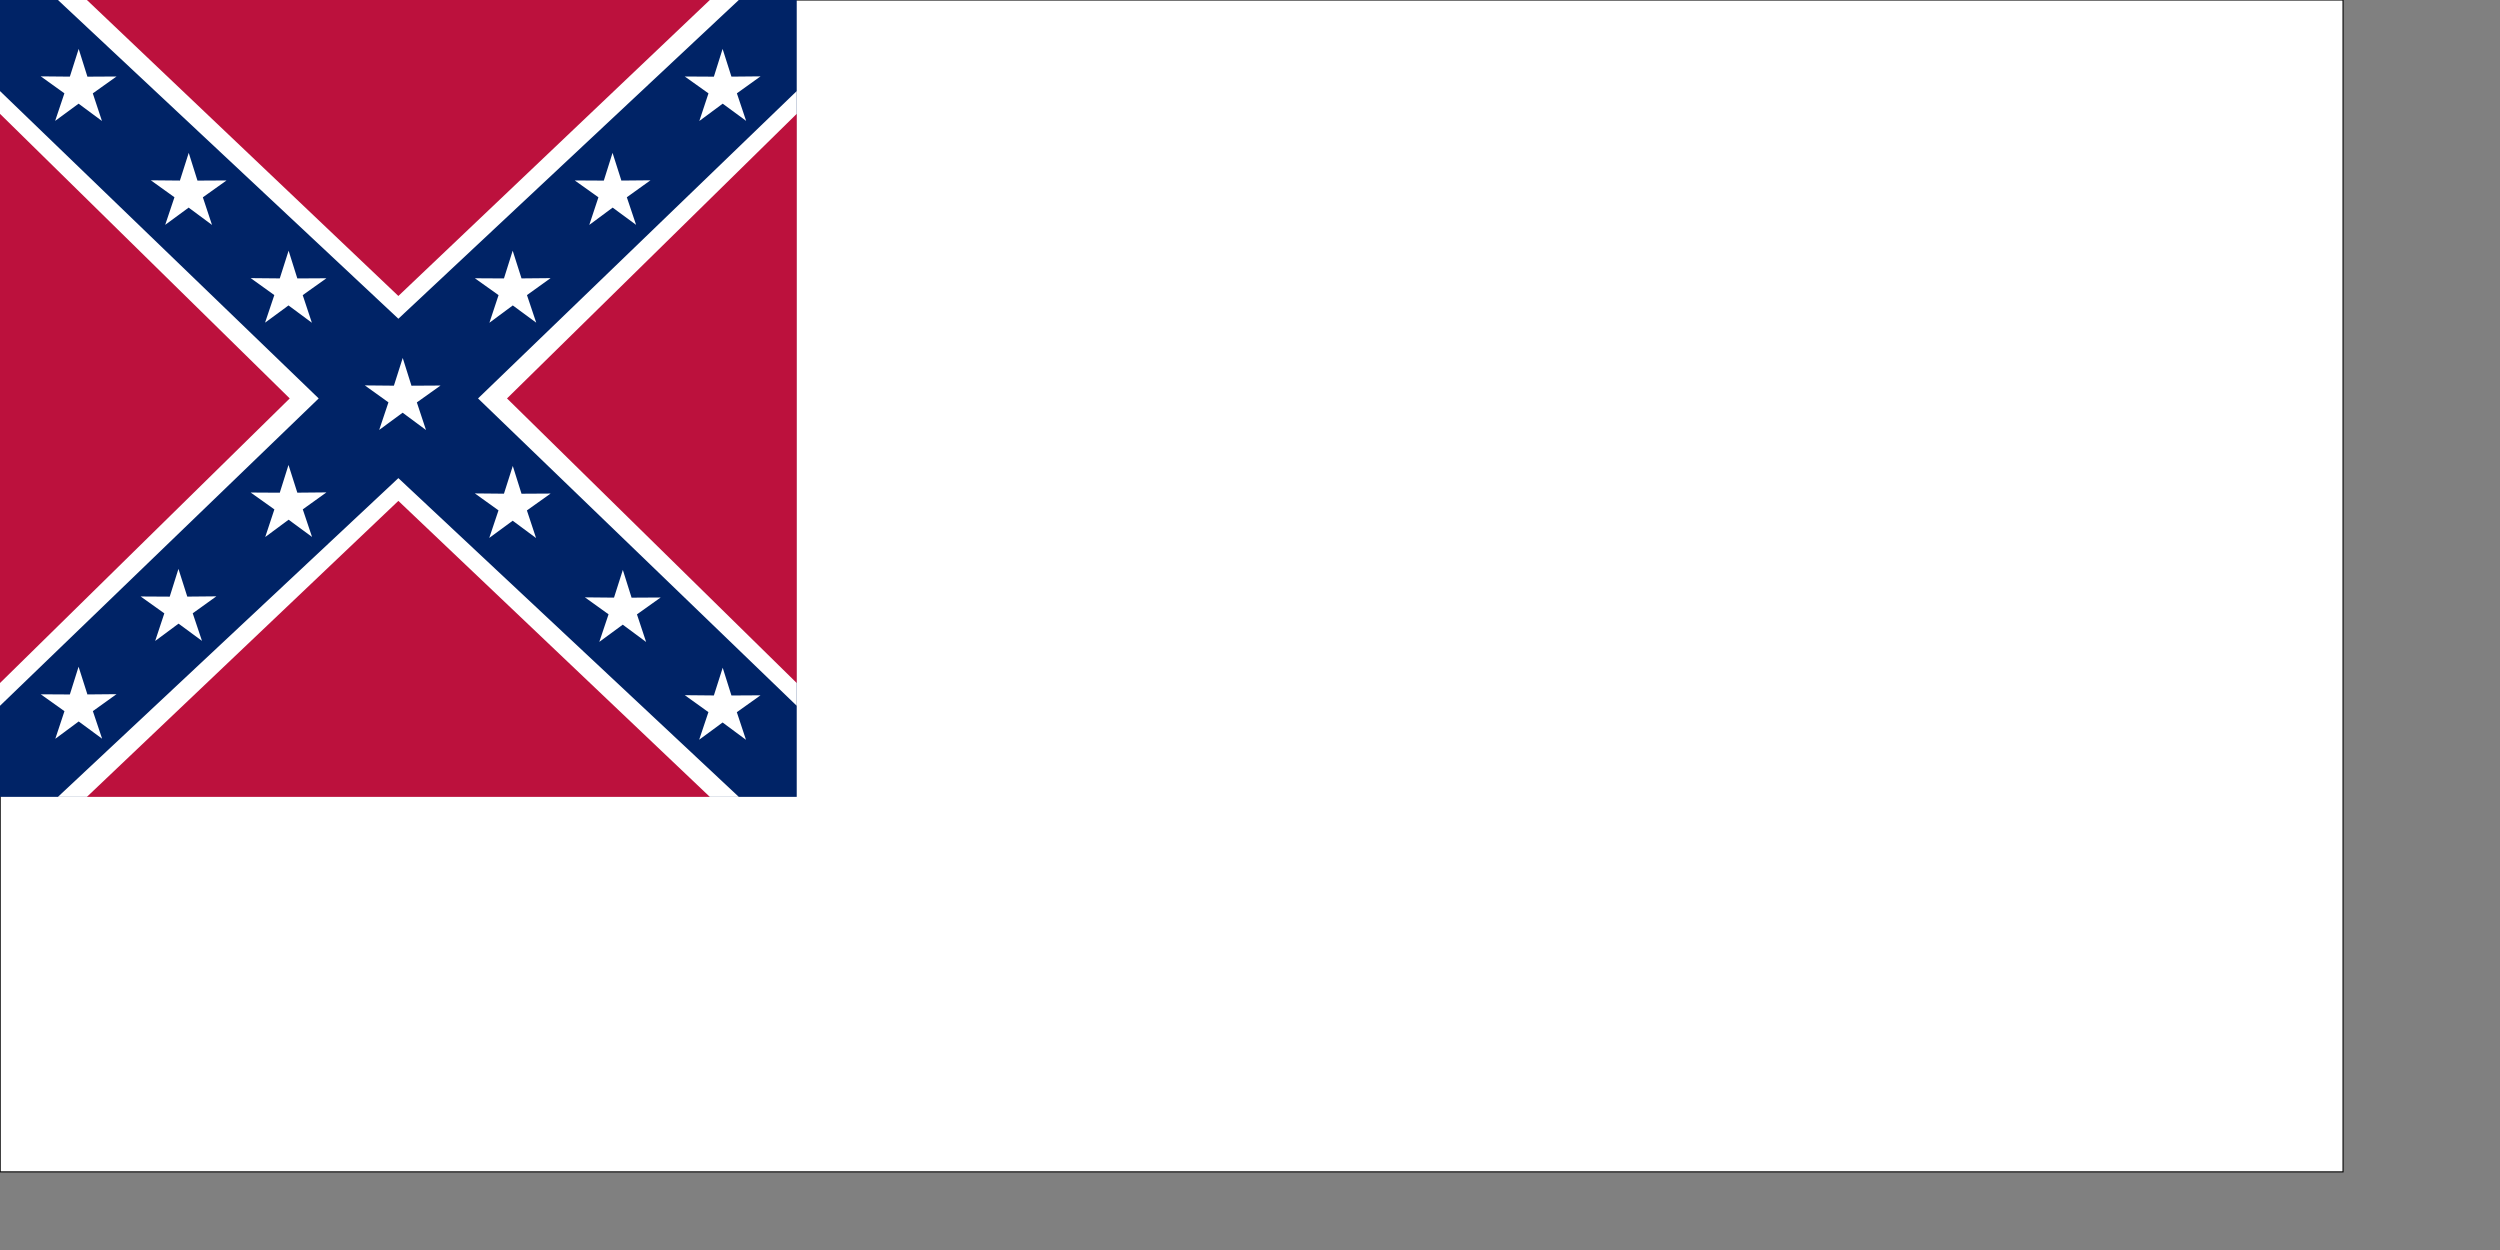 <?xml version="1.1" encoding="UTF-8" standalone="no"?>
<!DOCTYPE svg PUBLIC "-//W3C//DTD SVG 1.1//EN" "http://www.w3.org/Graphics/SVG/1.1/DTD/svg11.dtd">
<svg
   xmlns:svg="http://www.w3.org/2000/svg"
   xmlns="http://www.w3.org/2000/svg"
   version="1.1"
   width="50cm"
   height="25cm"
   id="svg2">
  <rect width="100%" height="100%" fill="#808080" stroke="none"/>
  <defs
     id="defs5" />
  <rect
     width="1770.975"
     height="885.827"
     x="0.136"
     y="1.057302e-05"
     id="rect1405"
     style="fill:#ffffff;fill-opacity:1;stroke:#000000;stroke-width:0.815;stroke-linejoin:miter;stroke-miterlimit:4;stroke-dasharray:none;stroke-dashoffset:0;stroke-opacity:1" />
  <g
     transform="matrix(2.19,0,0,3.442,0,5.9e-5)"
     id="g1343">
    <rect
       width="275"
       height="175"
       x="0"
       y="0"
       id="Blue_Saltire"
       style="fill:#002366" />
    <path
       d="M 20,0 L 255,0 L 137.5,70 L 20,0 z"
       id="White_Saltire_Border_-_Top"
       style="fill:#ffffff" />
    <path
       d="M 20,175 L 255,175 L 137.5,105 L 20,175 z"
       id="White_Saltire_Border_-_Bottom"
       style="fill:#ffffff" />
    <path
       d="M 0,20 L 0,155 L 110,87.5 L 0,20 z"
       id="White_Saltire_Border_-_Left"
       style="fill:#ffffff" />
    <path
       d="M 275,20 L 275,155 L 165,87.5 L 275,20 z"
       id="White_Saltire_Border_-_Right"
       style="fill:#ffffff" />
    <path
       d="M 30,0 L 245,0 L 137.5,65 L 30,0 z"
       id="Red_Field_-_Top"
       style="fill:#bc113d" />
    <path
       d="M 30,175 L 245,175 L 137.5,110 L 30,175 z"
       id="Red_Field_-_Bottom"
       style="fill:#bc113d" />
    <path
       d="M 0,25 L 0,150 L 100,87.5 L 0,25 z"
       id="Red_Field_-_Left"
       style="fill:#bc113d" />
    <path
       d="M 275,25 L 275,150 L 175,87.5 L 275,25 z"
       id="Red_Field_-_Right"
       style="fill:#bc113d" />
  </g>
  <path
     d="M 903.543,549.213 L 689.057,386.265 L 470.201,543.295 L 558.894,288.953 L 341.919,129.333 L 611.22,135.089 L 695.979,-120.591 L 773.724,137.308 L 1043.082,138.908 L 821.829,292.543 L 903.543,549.213 z"
     transform="matrix(8.163993e-2,-9.655555e-4,9.655555e-4,8.163993e-2,489.592,515.261)"
     id="path3101"
     style="fill:#ffffff;fill-opacity:1;stroke:none;stroke-width:8.332;stroke-linejoin:miter;stroke-miterlimit:4;stroke-dasharray:none;stroke-dashoffset:0;stroke-opacity:1" />
  <path
     d="M 903.543,549.213 L 689.057,386.265 L 470.201,543.295 L 558.894,288.953 L 341.919,129.333 L 611.22,135.089 L 695.979,-120.591 L 773.724,137.308 L 1043.082,138.908 L 821.829,292.543 L 903.543,549.213 z"
     transform="matrix(8.163993e-2,-9.655555e-4,9.655555e-4,8.163993e-2,330.913,362.745)"
     id="path3103"
     style="fill:#ffffff;fill-opacity:1;stroke:none;stroke-width:8.332;stroke-linejoin:miter;stroke-miterlimit:4;stroke-dasharray:none;stroke-dashoffset:0;stroke-opacity:1" />
  <path
     d="M 903.543,549.213 L 689.057,386.265 L 470.201,543.295 L 558.894,288.953 L 341.919,129.333 L 611.22,135.089 L 695.979,-120.591 L 773.724,137.308 L 1043.082,138.908 L 821.829,292.543 L 903.543,549.213 z"
     transform="matrix(8.163993e-2,-9.655555e-4,9.655555e-4,8.163993e-2,414.104,441.314)"
     id="path3105"
     style="fill:#ffffff;fill-opacity:1;stroke:none;stroke-width:8.332;stroke-linejoin:miter;stroke-miterlimit:4;stroke-dasharray:none;stroke-dashoffset:0;stroke-opacity:1" />
  <g
     transform="translate(-321.979,-311.403)"
     id="g3112">
    <path
       d="M 903.543,549.213 L 689.057,386.265 L 470.201,543.295 L 558.894,288.953 L 341.919,129.333 L 611.22,135.089 L 695.979,-120.591 L 773.724,137.308 L 1043.082,138.908 L 821.829,292.543 L 903.543,549.213 z"
       transform="matrix(8.163993e-2,-9.655555e-4,9.655555e-4,8.163993e-2,483.43,511.41)"
       id="path3114"
       style="opacity:1;fill:#ffffff;fill-opacity:1;stroke:none;stroke-width:8.332;stroke-linejoin:miter;stroke-miterlimit:4;stroke-dasharray:none;stroke-dashoffset:0;stroke-opacity:1" />
    <path
       d="M 903.543,549.213 L 689.057,386.265 L 470.201,543.295 L 558.894,288.953 L 341.919,129.333 L 611.22,135.089 L 695.979,-120.591 L 773.724,137.308 L 1043.082,138.908 L 821.829,292.543 L 903.543,549.213 z"
       transform="matrix(8.163993e-2,-9.655555e-4,9.655555e-4,8.163993e-2,324.751,358.893)"
       id="path3116"
       style="opacity:1;fill:#ffffff;fill-opacity:1;stroke:none;stroke-width:8.332;stroke-linejoin:miter;stroke-miterlimit:4;stroke-dasharray:none;stroke-dashoffset:0;stroke-opacity:1" />
    <path
       d="M 903.543,549.213 L 689.057,386.265 L 470.201,543.295 L 558.894,288.953 L 341.919,129.333 L 611.22,135.089 L 695.979,-120.591 L 773.724,137.308 L 1043.082,138.908 L 821.829,292.543 L 903.543,549.213 z"
       transform="matrix(8.163993e-2,-9.655555e-4,9.655555e-4,8.163993e-2,407.942,437.462)"
       id="path3118"
       style="opacity:1;fill:#ffffff;fill-opacity:1;stroke:none;stroke-width:8.332;stroke-linejoin:miter;stroke-miterlimit:4;stroke-dasharray:none;stroke-dashoffset:0;stroke-opacity:1" />
  </g>
  <g
     transform="matrix(-1,0,0,1,927.673,-311.403)"
     id="g3120">
    <path
       d="M 903.543,549.213 L 689.057,386.265 L 470.201,543.295 L 558.894,288.953 L 341.919,129.333 L 611.22,135.089 L 695.979,-120.591 L 773.724,137.308 L 1043.082,138.908 L 821.829,292.543 L 903.543,549.213 z"
       transform="matrix(8.163993e-2,-9.655555e-4,9.655555e-4,8.163993e-2,483.43,511.41)"
       id="path3122"
       style="opacity:1;fill:#ffffff;fill-opacity:1;stroke:none;stroke-width:8.332;stroke-linejoin:miter;stroke-miterlimit:4;stroke-dasharray:none;stroke-dashoffset:0;stroke-opacity:1" />
    <path
       d="M 903.543,549.213 L 689.057,386.265 L 470.201,543.295 L 558.894,288.953 L 341.919,129.333 L 611.22,135.089 L 695.979,-120.591 L 773.724,137.308 L 1043.082,138.908 L 821.829,292.543 L 903.543,549.213 z"
       transform="matrix(8.163993e-2,-9.655555e-4,9.655555e-4,8.163993e-2,324.751,358.893)"
       id="path3124"
       style="opacity:1;fill:#ffffff;fill-opacity:1;stroke:none;stroke-width:8.332;stroke-linejoin:miter;stroke-miterlimit:4;stroke-dasharray:none;stroke-dashoffset:0;stroke-opacity:1" />
    <path
       d="M 903.543,549.213 L 689.057,386.265 L 470.201,543.295 L 558.894,288.953 L 341.919,129.333 L 611.22,135.089 L 695.979,-120.591 L 773.724,137.308 L 1043.082,138.908 L 821.829,292.543 L 903.543,549.213 z"
       transform="matrix(8.163993e-2,-9.655555e-4,9.655555e-4,8.163993e-2,407.942,437.462)"
       id="path3126"
       style="opacity:1;fill:#ffffff;fill-opacity:1;stroke:none;stroke-width:8.332;stroke-linejoin:miter;stroke-miterlimit:4;stroke-dasharray:none;stroke-dashoffset:0;stroke-opacity:1" />
  </g>
  <g
     transform="matrix(-1,0,0,1,599.532,3.081)"
     id="g3128">
    <path
       d="M 903.543,549.213 L 689.057,386.265 L 470.201,543.295 L 558.894,288.953 L 341.919,129.333 L 611.22,135.089 L 695.979,-120.591 L 773.724,137.308 L 1043.082,138.908 L 821.829,292.543 L 903.543,549.213 z"
       transform="matrix(8.163993e-2,-9.655555e-4,9.655555e-4,8.163993e-2,483.43,511.41)"
       id="path3130"
       style="opacity:1;fill:#ffffff;fill-opacity:1;stroke:none;stroke-width:8.332;stroke-linejoin:miter;stroke-miterlimit:4;stroke-dasharray:none;stroke-dashoffset:0;stroke-opacity:1" />
    <path
       d="M 903.543,549.213 L 689.057,386.265 L 470.201,543.295 L 558.894,288.953 L 341.919,129.333 L 611.22,135.089 L 695.979,-120.591 L 773.724,137.308 L 1043.082,138.908 L 821.829,292.543 L 903.543,549.213 z"
       transform="matrix(8.163993e-2,-9.655555e-4,9.655555e-4,8.163993e-2,324.751,358.893)"
       id="path3132"
       style="opacity:1;fill:#ffffff;fill-opacity:1;stroke:none;stroke-width:8.332;stroke-linejoin:miter;stroke-miterlimit:4;stroke-dasharray:none;stroke-dashoffset:0;stroke-opacity:1" />
    <path
       d="M 903.543,549.213 L 689.057,386.265 L 470.201,543.295 L 558.894,288.953 L 341.919,129.333 L 611.22,135.089 L 695.979,-120.591 L 773.724,137.308 L 1043.082,138.908 L 821.829,292.543 L 903.543,549.213 z"
       transform="matrix(8.163993e-2,-9.655555e-4,9.655555e-4,8.163993e-2,407.942,437.462)"
       id="path3134"
       style="opacity:1;fill:#ffffff;fill-opacity:1;stroke:none;stroke-width:8.332;stroke-linejoin:miter;stroke-miterlimit:4;stroke-dasharray:none;stroke-dashoffset:0;stroke-opacity:1" />
  </g>
  <path
     d="M 903.543,549.213 L 689.057,386.265 L 470.201,543.295 L 558.894,288.953 L 341.919,129.333 L 611.22,135.089 L 695.979,-120.591 L 773.724,137.308 L 1043.082,138.908 L 821.829,292.543 L 903.543,549.213 z"
     transform="matrix(8.163993e-2,-9.655555e-4,9.655555e-4,8.163993e-2,247.722,281.095)"
     id="path3141"
     style="fill:#ffffff;fill-opacity:1;stroke:none;stroke-width:8.332;stroke-linejoin:miter;stroke-miterlimit:4;stroke-dasharray:none;stroke-dashoffset:0;stroke-opacity:1" />
</svg>